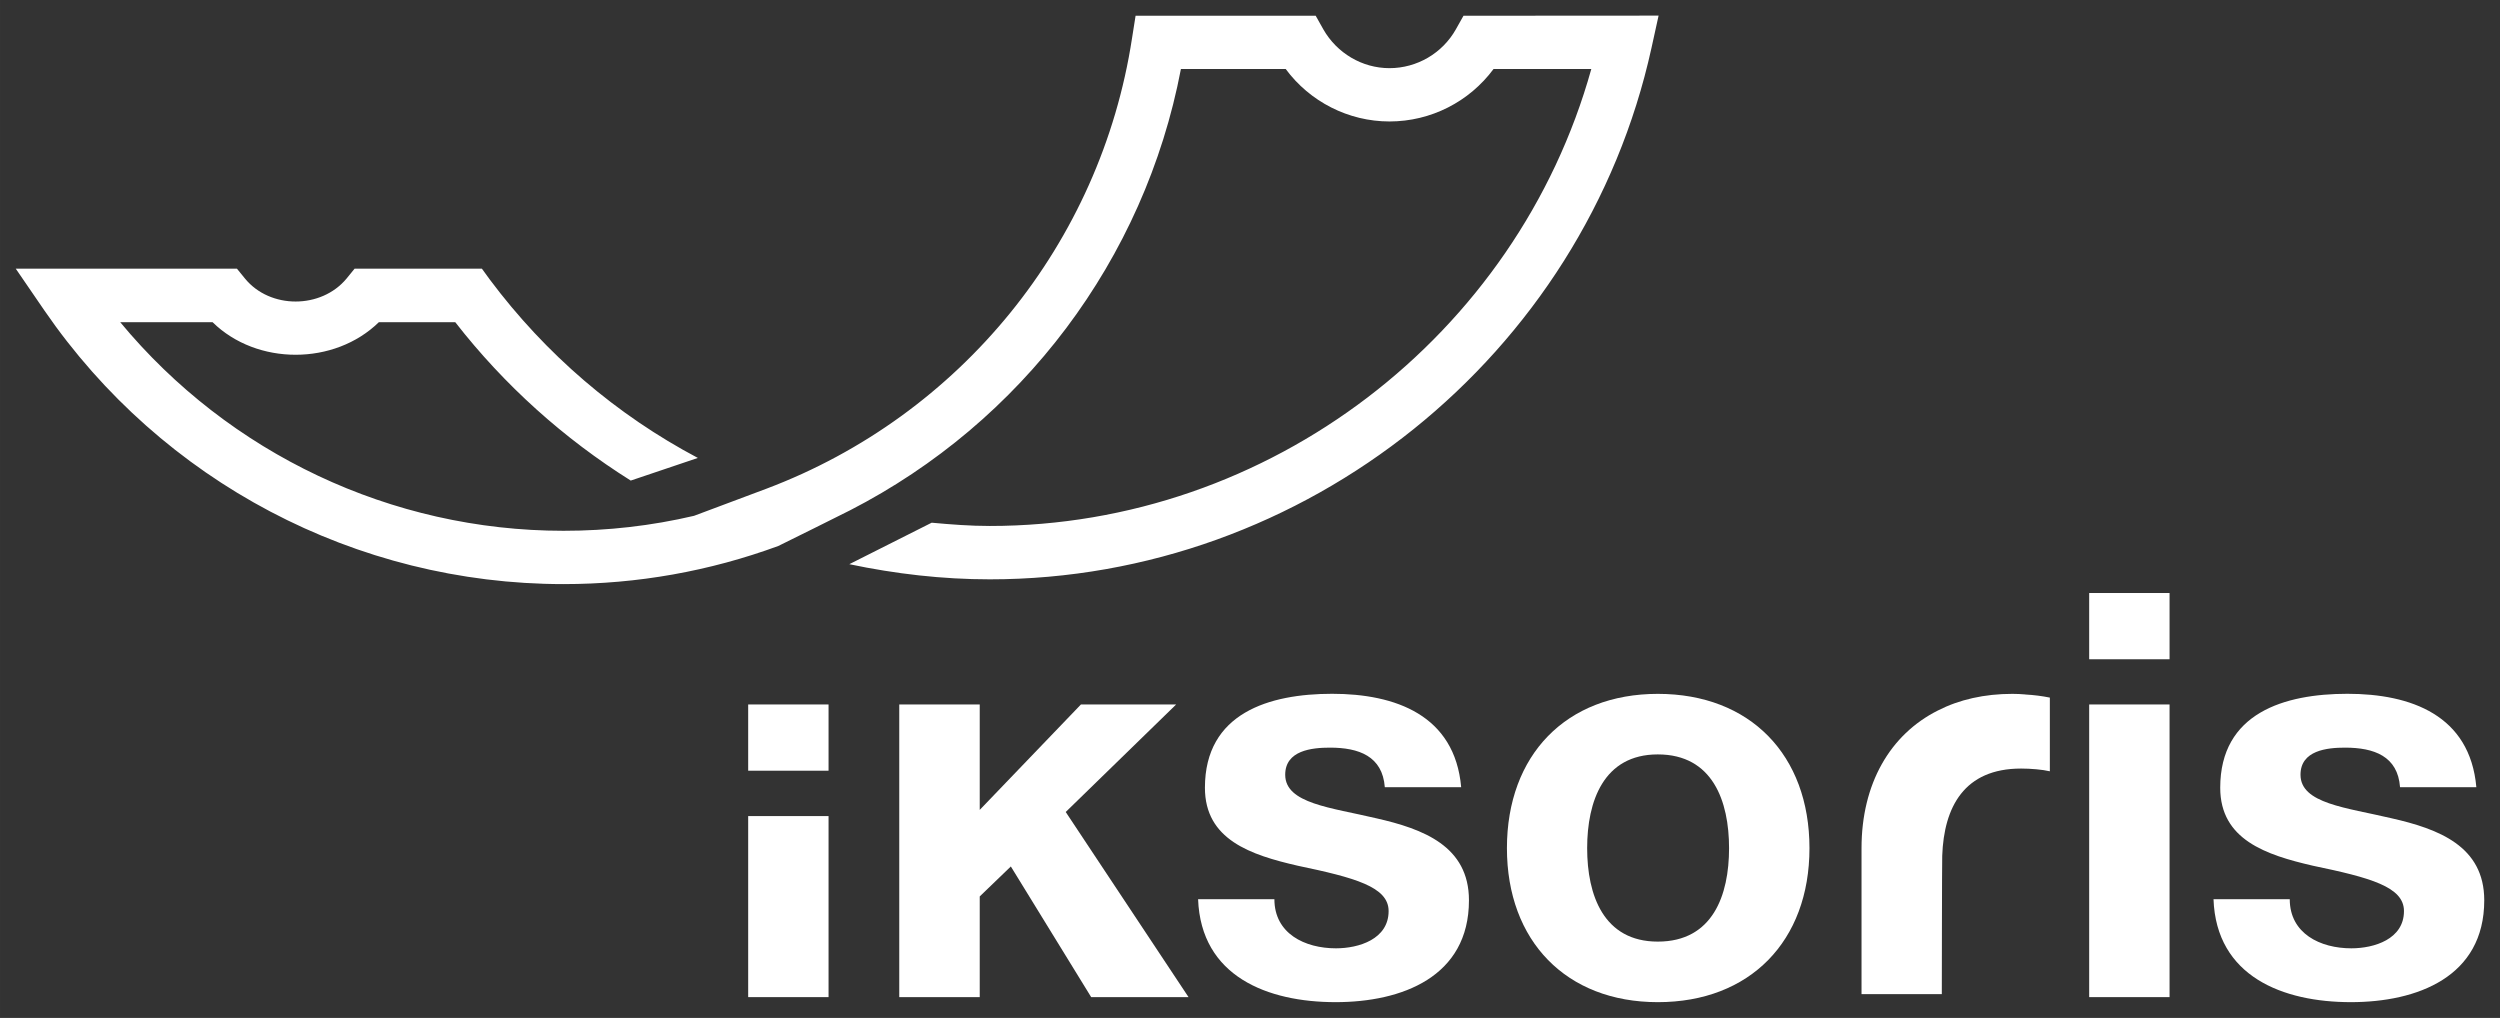 <?xml version="1.0" encoding="UTF-8" standalone="no"?>
<!-- Creator: CorelDRAW -->

<svg
   xmlns:dc="http://purl.org/dc/elements/1.1/"
   xmlns:cc="http://creativecommons.org/ns#"
   xmlns:rdf="http://www.w3.org/1999/02/22-rdf-syntax-ns#"
   xmlns:svg="http://www.w3.org/2000/svg"
   xmlns="http://www.w3.org/2000/svg"
   xmlns:sodipodi="http://sodipodi.sourceforge.net/DTD/sodipodi-0.dtd"
   xmlns:inkscape="http://www.inkscape.org/namespaces/inkscape"
   xml:space="preserve"
   width="159"
   height="64.739"
   style="clip-rule:evenodd;fill-rule:evenodd;image-rendering:optimizeQuality;shape-rendering:geometricPrecision;text-rendering:geometricPrecision"
   viewBox="0 0 42.069 17.129"
   version="1.1"
   id="svg52"
   sodipodi:docname="logo_biale.svg"
   inkscape:version="0.92.1 r15371"><rect x="0" y="0" width="42.069" height="17.129" fill="#333333" stroke="none"/><sodipodi:namedview
   pagecolor="#ffffff"
   bordercolor="#666666"
   borderopacity="1"
   objecttolerance="10"
   gridtolerance="10"
   guidetolerance="10"
   inkscape:pageopacity="0"
   inkscape:pageshadow="2"
   inkscape:window-width="2560"
   inkscape:window-height="1377"
   id="namedview54"
   showgrid="false"
   fit-margin-top="1"
   fit-margin-left="1"
   fit-margin-right="1"
   fit-margin-bottom="1"
   units="px"
   inkscape:zoom="1.6819304"
   inkscape:cx="300.07661"
   inkscape:cy="-85.719137"
   inkscape:window-x="-8"
   inkscape:window-y="-8"
   inkscape:window-maximized="1"
   inkscape:current-layer="Warstwa_x0020_1" />
 <defs
   id="defs4">
  <style
   type="text/css"
   id="style2">
   <![CDATA[
    .fil3 {fill:#0093DD}
    .fil0 {fill:#0A233E}
    .fil2 {fill:#31B2EA}
    .fil1 {fill:white}
   ]]>
  </style>
 </defs>
 <g
   id="Warstwa_x0020_1"
   transform="translate(-126.819,-88.238)">
  
  
  
  
  
  
  
  
  
  
  
  
  <polygon
   class="fil3"
   points="151.015,96.21 151.015,98.169 148.638,98.169 148.638,96.21 "
   id="polygon31"
   style="fill:#ffffff"
   transform="matrix(0.569,0,0,0.569,54.834,45.349)" />
  <polygon
   class="fil0"
   points="148.638,104.865 148.638,99.511 151.015,99.511 151.015,104.865 "
   id="polygon33"
   style="fill:#ffffff"
   transform="matrix(0.569,0,0,0.569,54.834,45.349)" />
  <polygon
   class="fil0"
   points="153.106,104.865 153.106,96.21 155.486,96.21 155.486,99.328 158.479,96.21 161.295,96.21 158.029,99.39 161.661,104.865 158.782,104.865 156.406,101.001 155.486,101.887 155.486,104.865 "
   id="polygon35"
   style="fill:#ffffff"
   transform="matrix(0.569,0,0,0.569,54.834,45.349)" />
  <path
   class="fil0"
   d="m 148.264,103.369 c 0,0.58 0.513,0.827 1.036,0.827 0.383,0 0.886,-0.153 0.886,-0.627 5e-5,-0.409 -0.571,-0.562 -1.53,-0.763 -0.792,-0.182 -1.561,-0.438 -1.561,-1.312 0,-1.259 1.084,-1.581 2.14,-1.581 1.066,-5.6e-5 2.066,0.36 2.172,1.572 h -1.285 c -0.039,-0.523 -0.438,-0.666 -0.922,-0.666 -0.305,0 -0.754,0.046 -0.754,0.456 0,0.486 0.772,0.552 1.533,0.733 0.79,0.179 1.559,0.468 1.559,1.38 0,1.292 -1.133,1.714 -2.244,1.714 -1.143,-6e-5 -2.266,-0.431 -2.314,-1.733 z"
   id="path37"
   inkscape:connector-curvature="0"
   style="fill:#ffffff;stroke-width:0.569" />
  <path
   class="fil0"
   d="m 154.716,104.083 c 0.925,0 1.199,-0.781 1.199,-1.572 5e-5,-0.789 -0.274,-1.578 -1.199,-1.578 -0.913,-6e-5 -1.189,0.789 -1.189,1.578 0,0.79 0.276,1.572 1.189,1.572 z m 0,-4.169 c 1.552,0 2.552,1.027 2.552,2.597 0,1.563 -1,2.591 -2.552,2.591 -1.54,-6e-5 -2.539,-1.028 -2.539,-2.591 0,-1.57 0.999,-2.597 2.539,-2.597 z"
   id="path39"
   inkscape:connector-curvature="0"
   style="fill:#ffffff;stroke-width:0.569" />
  <path
   class="fil0"
   d="m 160.902,99.924 c -0.071,-0.006 -0.143,-0.01 -0.218,-0.01 -0.472,-5.6e-5 -0.896,0.096 -1.257,0.281 -0.803,0.404 -1.283,1.232 -1.283,2.316 v 2.456 h 1.351 c 0,0 0.003,-2.294 0.007,-2.329 0.029,-0.821 0.37,-1.467 1.327,-1.467 0.162,-6e-5 0.361,0.017 0.484,0.046 v -1.24 c -0.133,-0.027 -0.268,-0.044 -0.411,-0.052 z"
   id="path41"
   inkscape:connector-curvature="0"
   style="fill:#ffffff;stroke-width:0.569" />
  <polygon
   class="fil3"
   points="190.674,92.914 190.674,94.873 188.297,94.873 188.297,92.914 "
   id="polygon43"
   style="fill:#ffffff"
   transform="matrix(0.569,0,0,0.569,54.834,45.349)" />
  <polygon
   class="fil0"
   points="188.297,104.865 188.297,96.21 190.674,96.21 190.674,104.865 "
   id="polygon45"
   style="fill:#ffffff"
   transform="matrix(0.569,0,0,0.569,54.834,45.349)" />
  <path
   class="fil0"
   d="m 165.35,103.369 c 0,0.58 0.515,0.827 1.036,0.827 0.383,0 0.886,-0.153 0.886,-0.627 6e-5,-0.409 -0.569,-0.562 -1.533,-0.763 -0.789,-0.182 -1.559,-0.438 -1.559,-1.312 0,-1.259 1.082,-1.581 2.14,-1.581 1.068,-5.6e-5 2.063,0.36 2.17,1.572 h -1.284 c -0.038,-0.523 -0.438,-0.666 -0.925,-0.666 -0.303,0 -0.75,0.046 -0.75,0.456 0,0.486 0.77,0.552 1.533,0.733 0.79,0.179 1.559,0.468 1.559,1.38 6e-5,1.292 -1.131,1.714 -2.245,1.714 -1.142,-6e-5 -2.265,-0.431 -2.311,-1.733 z"
   id="path47"
   inkscape:connector-curvature="0"
   style="fill:#ffffff;stroke-width:0.569" />
  <path
   class="fil3"
   d="m 151.446,88.503 -0.128,0.228 c -0.226,0.402 -0.654,0.654 -1.118,0.654 -0.459,0 -0.885,-0.253 -1.113,-0.654 l -0.128,-0.228 h -3.031 l -0.06,0.38 c -0.528,3.447 -2.885,6.345 -6.15,7.578 -0.02,0.009 -1.22,0.457 -1.22,0.457 -0.716,0.168 -1.45,0.252 -2.197,0.252 -2.898,-5.7e-5 -5.627,-1.299 -7.459,-3.51 h 1.554 c 0.747,0.732 2.051,0.729 2.798,0 h 1.286 c 0.827,1.062 1.827,1.958 2.953,2.665 l 1.129,-0.381 c -1.37,-0.725 -2.561,-1.745 -3.501,-3.002 l -0.133,-0.183 h -2.142 l -0.135,0.166 c -0.426,0.515 -1.288,0.517 -1.71,5.6e-5 l -0.135,-0.166 H 127.084 l 0.483,0.705 c 1.98,2.882 5.244,4.603 8.734,4.603 1.244,-5.6e-5 2.459,-0.217 3.614,-0.641 0.011,-0.002 1.209,-0.601 1.209,-0.601 2.887,-1.483 4.955,-4.215 5.567,-7.426 l 1.763,-5.7e-5 c 0.406,0.55 1.056,0.883 1.747,0.883 0.696,-5.6e-5 1.344,-0.333 1.751,-0.883 l 1.645,-5.7e-5 c -1.251,4.488 -5.419,7.69 -10.122,7.69 -0.326,-5.6e-5 -0.652,-0.025 -0.978,-0.055 l -1.386,0.698 c 0.774,0.163 1.565,0.255 2.363,0.255 5.31,0 9.995,-3.758 11.135,-8.94 l 0.12,-0.546 z"
   id="path49"
   inkscape:connector-curvature="0"
   style="fill:#ffffff;stroke-width:0.569" />
 </g>
</svg>